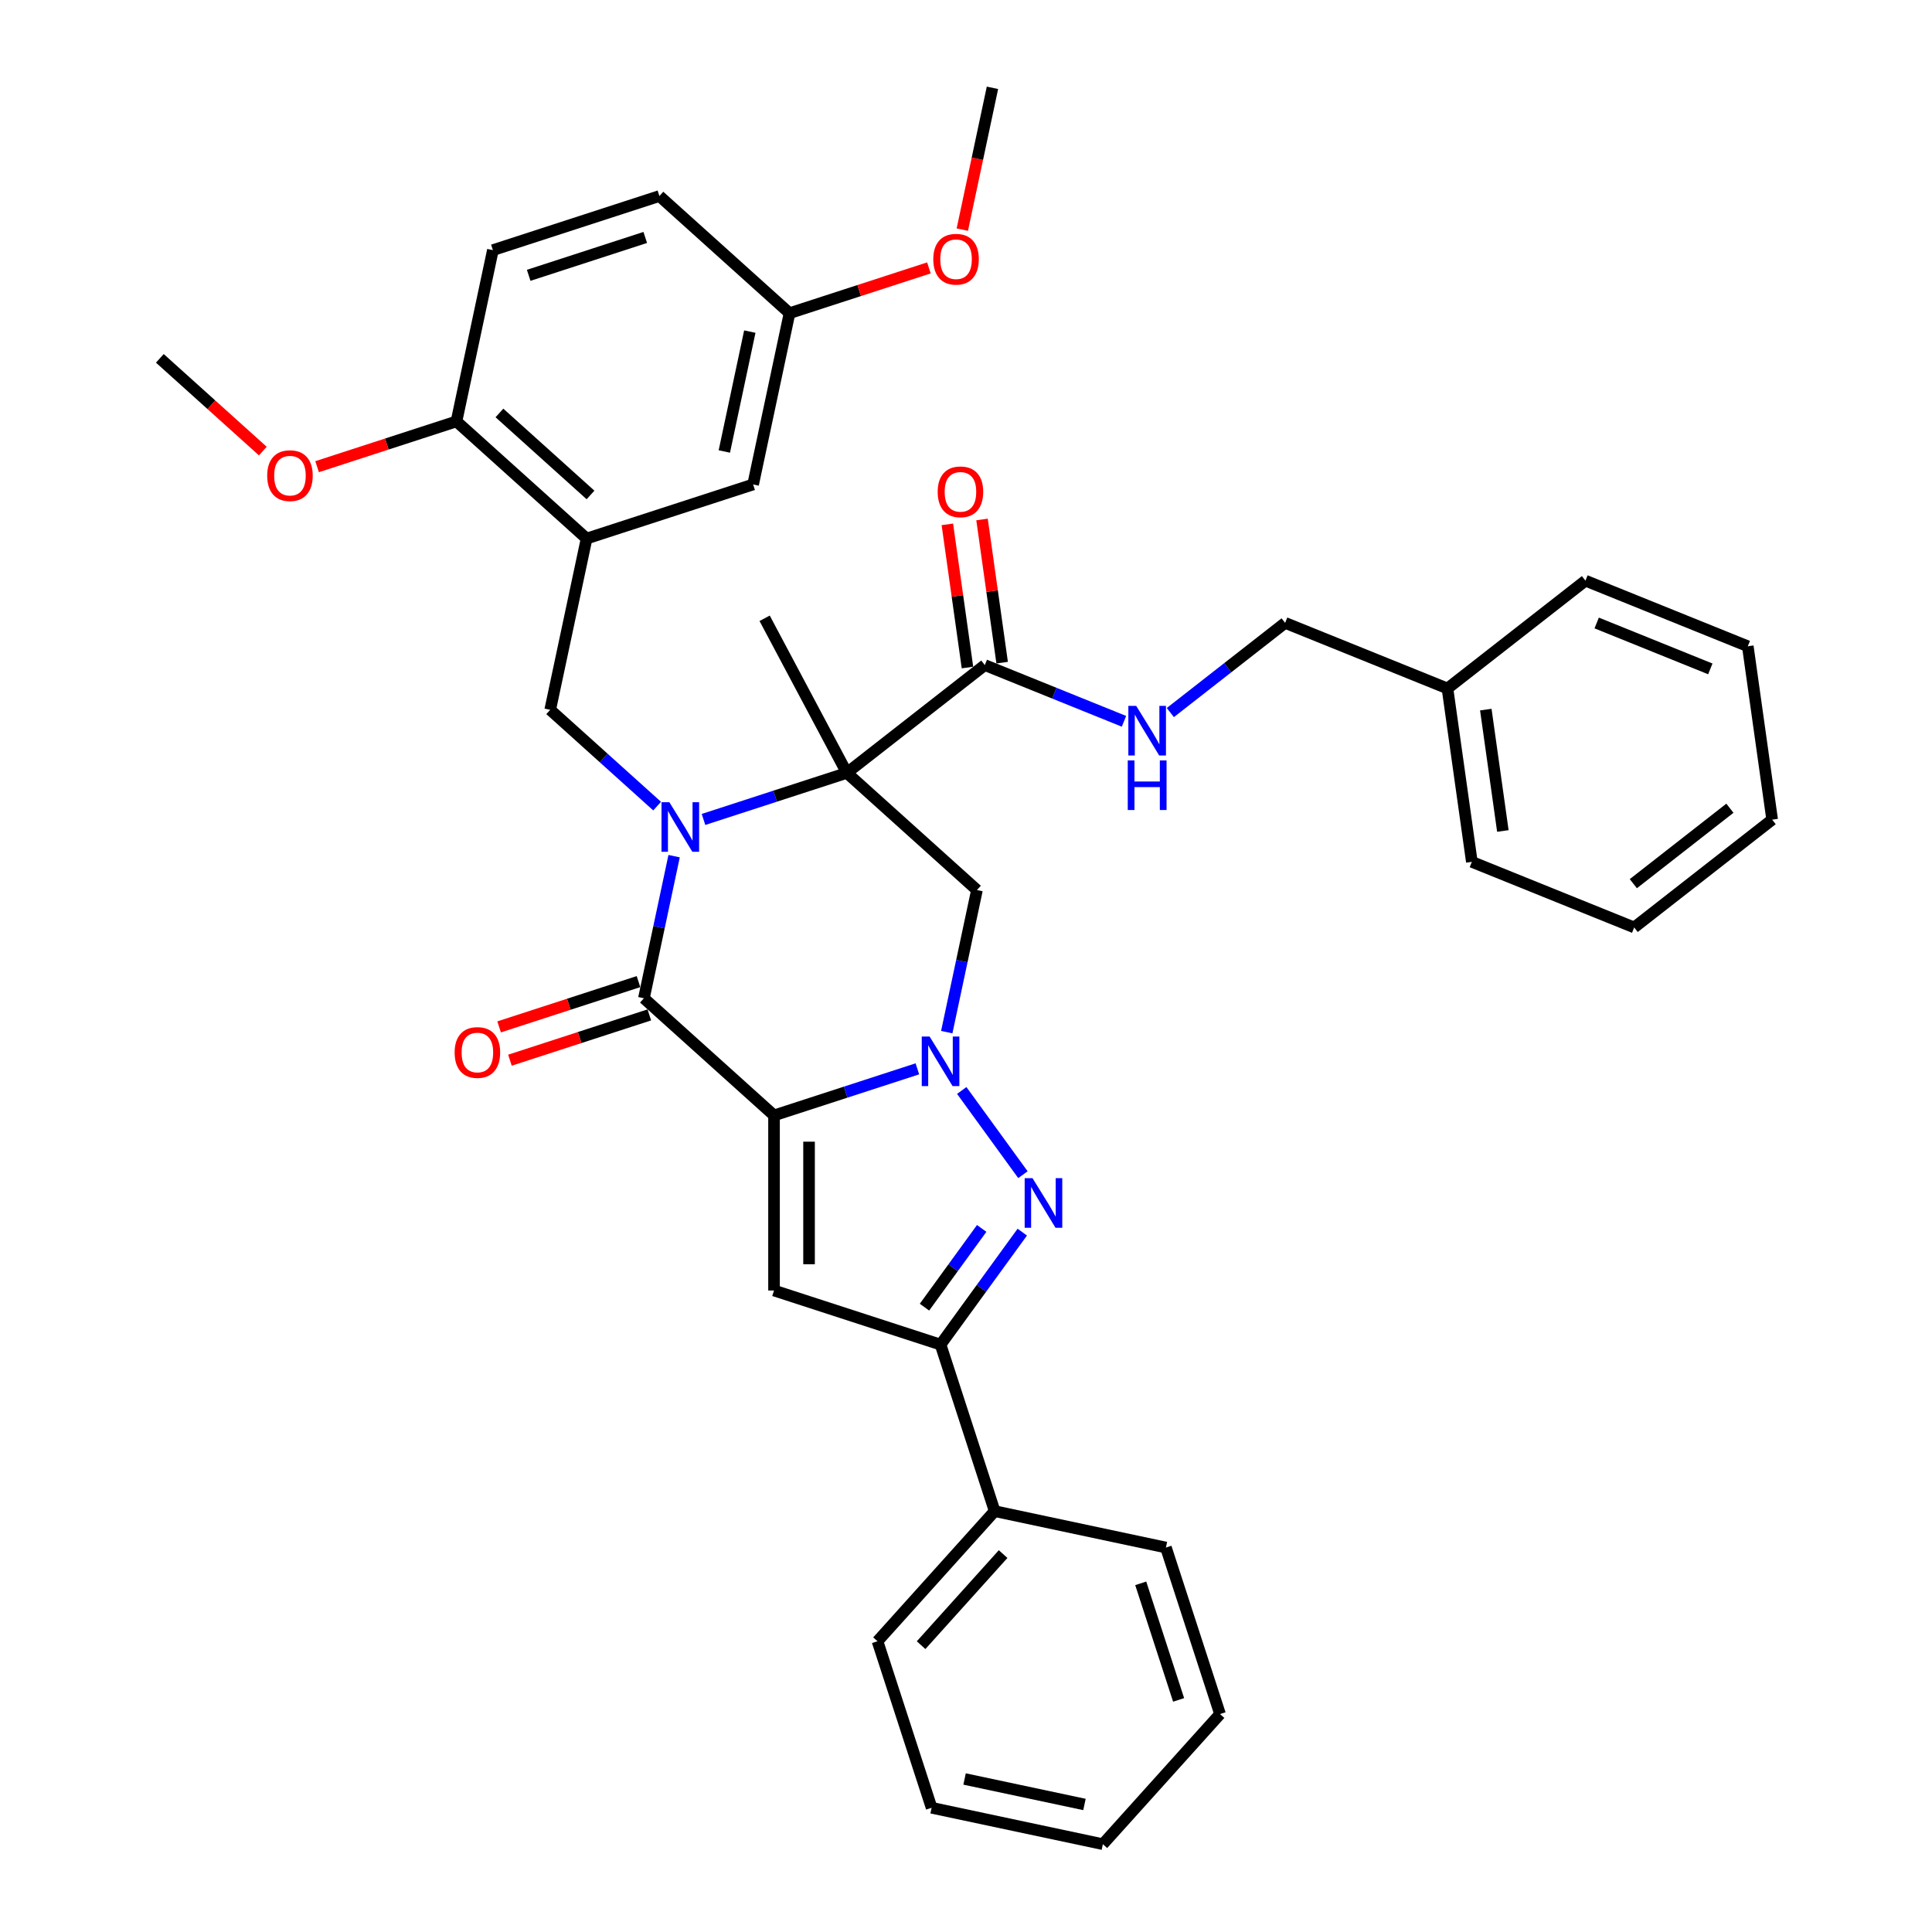 <?xml version='1.0' encoding='iso-8859-1'?>
<svg version='1.1' baseProfile='full'
              xmlns='http://www.w3.org/2000/svg'
                      xmlns:rdkit='http://www.rdkit.org/xml'
                      xmlns:xlink='http://www.w3.org/1999/xlink'
                  xml:space='preserve'
width='1000px' height='1000px' viewBox='0 0 1000 1000'>
<!-- END OF HEADER -->
<rect style='opacity:1.0;fill:#FFFFFF;stroke:none' width='1000' height='1000' x='0' y='0'> </rect>
<path class='bond-1' d='M 400.637,577.337 L 437.734,565.284' style='fill:none;fill-rule:evenodd;stroke:#000000;stroke-width:6px;stroke-linecap:butt;stroke-linejoin:miter;stroke-opacity:1' />
<path class='bond-1' d='M 437.734,565.284 L 474.83,553.23' style='fill:none;fill-rule:evenodd;stroke:#0000FF;stroke-width:6px;stroke-linecap:butt;stroke-linejoin:miter;stroke-opacity:1' />
<path class='bond-3' d='M 400.637,577.337 L 333.288,516.695' style='fill:none;fill-rule:evenodd;stroke:#000000;stroke-width:6px;stroke-linecap:butt;stroke-linejoin:miter;stroke-opacity:1' />
<path class='bond-5' d='M 400.637,577.337 L 400.637,667.964' style='fill:none;fill-rule:evenodd;stroke:#000000;stroke-width:6px;stroke-linecap:butt;stroke-linejoin:miter;stroke-opacity:1' />
<path class='bond-5' d='M 418.763,590.931 L 418.763,654.37' style='fill:none;fill-rule:evenodd;stroke:#000000;stroke-width:6px;stroke-linecap:butt;stroke-linejoin:miter;stroke-opacity:1' />
<path class='bond-0' d='M 348.921,443.147 L 341.105,479.921' style='fill:none;fill-rule:evenodd;stroke:#0000FF;stroke-width:6px;stroke-linecap:butt;stroke-linejoin:miter;stroke-opacity:1' />
<path class='bond-0' d='M 341.105,479.921 L 333.288,516.695' style='fill:none;fill-rule:evenodd;stroke:#000000;stroke-width:6px;stroke-linecap:butt;stroke-linejoin:miter;stroke-opacity:1' />
<path class='bond-2' d='M 364.13,424.149 L 401.226,412.096' style='fill:none;fill-rule:evenodd;stroke:#0000FF;stroke-width:6px;stroke-linecap:butt;stroke-linejoin:miter;stroke-opacity:1' />
<path class='bond-2' d='M 401.226,412.096 L 438.323,400.043' style='fill:none;fill-rule:evenodd;stroke:#000000;stroke-width:6px;stroke-linecap:butt;stroke-linejoin:miter;stroke-opacity:1' />
<path class='bond-8' d='M 340.132,417.244 L 312.456,392.325' style='fill:none;fill-rule:evenodd;stroke:#0000FF;stroke-width:6px;stroke-linecap:butt;stroke-linejoin:miter;stroke-opacity:1' />
<path class='bond-8' d='M 312.456,392.325 L 284.781,367.407' style='fill:none;fill-rule:evenodd;stroke:#000000;stroke-width:6px;stroke-linecap:butt;stroke-linejoin:miter;stroke-opacity:1' />
<path class='bond-4' d='M 497.799,564.43 L 529.468,608.019' style='fill:none;fill-rule:evenodd;stroke:#0000FF;stroke-width:6px;stroke-linecap:butt;stroke-linejoin:miter;stroke-opacity:1' />
<path class='bond-6' d='M 490.039,534.233 L 497.855,497.459' style='fill:none;fill-rule:evenodd;stroke:#0000FF;stroke-width:6px;stroke-linecap:butt;stroke-linejoin:miter;stroke-opacity:1' />
<path class='bond-6' d='M 497.855,497.459 L 505.672,460.684' style='fill:none;fill-rule:evenodd;stroke:#000000;stroke-width:6px;stroke-linecap:butt;stroke-linejoin:miter;stroke-opacity:1' />
<path class='bond-9' d='M 438.323,400.043 L 509.738,344.247' style='fill:none;fill-rule:evenodd;stroke:#000000;stroke-width:6px;stroke-linecap:butt;stroke-linejoin:miter;stroke-opacity:1' />
<path class='bond-18' d='M 438.323,400.043 L 395.775,320.023' style='fill:none;fill-rule:evenodd;stroke:#000000;stroke-width:6px;stroke-linecap:butt;stroke-linejoin:miter;stroke-opacity:1' />
<path class='bond-38' d='M 438.323,400.043 L 505.672,460.684' style='fill:none;fill-rule:evenodd;stroke:#000000;stroke-width:6px;stroke-linecap:butt;stroke-linejoin:miter;stroke-opacity:1' />
<path class='bond-12' d='M 330.488,508.076 L 294.415,519.797' style='fill:none;fill-rule:evenodd;stroke:#000000;stroke-width:6px;stroke-linecap:butt;stroke-linejoin:miter;stroke-opacity:1' />
<path class='bond-12' d='M 294.415,519.797 L 258.343,531.517' style='fill:none;fill-rule:evenodd;stroke:#FF0000;stroke-width:6px;stroke-linecap:butt;stroke-linejoin:miter;stroke-opacity:1' />
<path class='bond-12' d='M 336.089,525.314 L 300.016,537.035' style='fill:none;fill-rule:evenodd;stroke:#000000;stroke-width:6px;stroke-linecap:butt;stroke-linejoin:miter;stroke-opacity:1' />
<path class='bond-12' d='M 300.016,537.035 L 263.944,548.756' style='fill:none;fill-rule:evenodd;stroke:#FF0000;stroke-width:6px;stroke-linecap:butt;stroke-linejoin:miter;stroke-opacity:1' />
<path class='bond-37' d='M 529.129,637.749 L 507.979,666.86' style='fill:none;fill-rule:evenodd;stroke:#0000FF;stroke-width:6px;stroke-linecap:butt;stroke-linejoin:miter;stroke-opacity:1' />
<path class='bond-37' d='M 507.979,666.86 L 486.829,695.97' style='fill:none;fill-rule:evenodd;stroke:#000000;stroke-width:6px;stroke-linecap:butt;stroke-linejoin:miter;stroke-opacity:1' />
<path class='bond-37' d='M 508.12,635.828 L 493.315,656.206' style='fill:none;fill-rule:evenodd;stroke:#0000FF;stroke-width:6px;stroke-linecap:butt;stroke-linejoin:miter;stroke-opacity:1' />
<path class='bond-37' d='M 493.315,656.206 L 478.51,676.583' style='fill:none;fill-rule:evenodd;stroke:#000000;stroke-width:6px;stroke-linecap:butt;stroke-linejoin:miter;stroke-opacity:1' />
<path class='bond-7' d='M 400.637,667.964 L 486.829,695.97' style='fill:none;fill-rule:evenodd;stroke:#000000;stroke-width:6px;stroke-linecap:butt;stroke-linejoin:miter;stroke-opacity:1' />
<path class='bond-15' d='M 486.829,695.97 L 514.835,782.162' style='fill:none;fill-rule:evenodd;stroke:#000000;stroke-width:6px;stroke-linecap:butt;stroke-linejoin:miter;stroke-opacity:1' />
<path class='bond-10' d='M 284.781,367.407 L 303.624,278.76' style='fill:none;fill-rule:evenodd;stroke:#000000;stroke-width:6px;stroke-linecap:butt;stroke-linejoin:miter;stroke-opacity:1' />
<path class='bond-11' d='M 509.738,344.247 L 545.753,358.798' style='fill:none;fill-rule:evenodd;stroke:#000000;stroke-width:6px;stroke-linecap:butt;stroke-linejoin:miter;stroke-opacity:1' />
<path class='bond-11' d='M 545.753,358.798 L 581.767,373.349' style='fill:none;fill-rule:evenodd;stroke:#0000FF;stroke-width:6px;stroke-linecap:butt;stroke-linejoin:miter;stroke-opacity:1' />
<path class='bond-16' d='M 518.712,342.986 L 513.505,305.934' style='fill:none;fill-rule:evenodd;stroke:#000000;stroke-width:6px;stroke-linecap:butt;stroke-linejoin:miter;stroke-opacity:1' />
<path class='bond-16' d='M 513.505,305.934 L 508.298,268.882' style='fill:none;fill-rule:evenodd;stroke:#FF0000;stroke-width:6px;stroke-linecap:butt;stroke-linejoin:miter;stroke-opacity:1' />
<path class='bond-16' d='M 500.763,345.508 L 495.556,308.457' style='fill:none;fill-rule:evenodd;stroke:#000000;stroke-width:6px;stroke-linecap:butt;stroke-linejoin:miter;stroke-opacity:1' />
<path class='bond-16' d='M 495.556,308.457 L 490.349,271.405' style='fill:none;fill-rule:evenodd;stroke:#FF0000;stroke-width:6px;stroke-linecap:butt;stroke-linejoin:miter;stroke-opacity:1' />
<path class='bond-13' d='M 303.624,278.76 L 236.274,218.118' style='fill:none;fill-rule:evenodd;stroke:#000000;stroke-width:6px;stroke-linecap:butt;stroke-linejoin:miter;stroke-opacity:1' />
<path class='bond-13' d='M 305.65,256.193 L 258.505,213.744' style='fill:none;fill-rule:evenodd;stroke:#000000;stroke-width:6px;stroke-linecap:butt;stroke-linejoin:miter;stroke-opacity:1' />
<path class='bond-14' d='M 303.624,278.76 L 389.816,250.754' style='fill:none;fill-rule:evenodd;stroke:#000000;stroke-width:6px;stroke-linecap:butt;stroke-linejoin:miter;stroke-opacity:1' />
<path class='bond-20' d='M 605.765,368.822 L 635.474,345.611' style='fill:none;fill-rule:evenodd;stroke:#0000FF;stroke-width:6px;stroke-linecap:butt;stroke-linejoin:miter;stroke-opacity:1' />
<path class='bond-20' d='M 635.474,345.611 L 665.182,322.401' style='fill:none;fill-rule:evenodd;stroke:#000000;stroke-width:6px;stroke-linecap:butt;stroke-linejoin:miter;stroke-opacity:1' />
<path class='bond-17' d='M 236.274,218.118 L 255.117,129.471' style='fill:none;fill-rule:evenodd;stroke:#000000;stroke-width:6px;stroke-linecap:butt;stroke-linejoin:miter;stroke-opacity:1' />
<path class='bond-22' d='M 236.274,218.118 L 200.202,229.839' style='fill:none;fill-rule:evenodd;stroke:#000000;stroke-width:6px;stroke-linecap:butt;stroke-linejoin:miter;stroke-opacity:1' />
<path class='bond-22' d='M 200.202,229.839 L 164.13,241.559' style='fill:none;fill-rule:evenodd;stroke:#FF0000;stroke-width:6px;stroke-linecap:butt;stroke-linejoin:miter;stroke-opacity:1' />
<path class='bond-19' d='M 389.816,250.754 L 408.658,162.107' style='fill:none;fill-rule:evenodd;stroke:#000000;stroke-width:6px;stroke-linecap:butt;stroke-linejoin:miter;stroke-opacity:1' />
<path class='bond-19' d='M 374.913,233.689 L 388.102,171.636' style='fill:none;fill-rule:evenodd;stroke:#000000;stroke-width:6px;stroke-linecap:butt;stroke-linejoin:miter;stroke-opacity:1' />
<path class='bond-25' d='M 514.835,782.162 L 454.193,849.511' style='fill:none;fill-rule:evenodd;stroke:#000000;stroke-width:6px;stroke-linecap:butt;stroke-linejoin:miter;stroke-opacity:1' />
<path class='bond-25' d='M 519.208,804.392 L 476.759,851.537' style='fill:none;fill-rule:evenodd;stroke:#000000;stroke-width:6px;stroke-linecap:butt;stroke-linejoin:miter;stroke-opacity:1' />
<path class='bond-26' d='M 514.835,782.162 L 603.482,801.004' style='fill:none;fill-rule:evenodd;stroke:#000000;stroke-width:6px;stroke-linecap:butt;stroke-linejoin:miter;stroke-opacity:1' />
<path class='bond-40' d='M 255.117,129.471 L 341.309,101.465' style='fill:none;fill-rule:evenodd;stroke:#000000;stroke-width:6px;stroke-linecap:butt;stroke-linejoin:miter;stroke-opacity:1' />
<path class='bond-40' d='M 273.647,142.508 L 333.981,122.905' style='fill:none;fill-rule:evenodd;stroke:#000000;stroke-width:6px;stroke-linecap:butt;stroke-linejoin:miter;stroke-opacity:1' />
<path class='bond-21' d='M 408.658,162.107 L 341.309,101.465' style='fill:none;fill-rule:evenodd;stroke:#000000;stroke-width:6px;stroke-linecap:butt;stroke-linejoin:miter;stroke-opacity:1' />
<path class='bond-24' d='M 408.658,162.107 L 444.73,150.386' style='fill:none;fill-rule:evenodd;stroke:#000000;stroke-width:6px;stroke-linecap:butt;stroke-linejoin:miter;stroke-opacity:1' />
<path class='bond-24' d='M 444.73,150.386 L 480.803,138.666' style='fill:none;fill-rule:evenodd;stroke:#FF0000;stroke-width:6px;stroke-linecap:butt;stroke-linejoin:miter;stroke-opacity:1' />
<path class='bond-23' d='M 665.182,322.401 L 749.21,356.35' style='fill:none;fill-rule:evenodd;stroke:#000000;stroke-width:6px;stroke-linecap:butt;stroke-linejoin:miter;stroke-opacity:1' />
<path class='bond-27' d='M 136.035,233.475 L 109.384,209.478' style='fill:none;fill-rule:evenodd;stroke:#FF0000;stroke-width:6px;stroke-linecap:butt;stroke-linejoin:miter;stroke-opacity:1' />
<path class='bond-27' d='M 109.384,209.478 L 82.733,185.482' style='fill:none;fill-rule:evenodd;stroke:#000000;stroke-width:6px;stroke-linecap:butt;stroke-linejoin:miter;stroke-opacity:1' />
<path class='bond-28' d='M 749.21,356.35 L 761.823,446.096' style='fill:none;fill-rule:evenodd;stroke:#000000;stroke-width:6px;stroke-linecap:butt;stroke-linejoin:miter;stroke-opacity:1' />
<path class='bond-28' d='M 769.051,367.29 L 777.88,430.112' style='fill:none;fill-rule:evenodd;stroke:#000000;stroke-width:6px;stroke-linecap:butt;stroke-linejoin:miter;stroke-opacity:1' />
<path class='bond-29' d='M 749.21,356.35 L 820.626,300.555' style='fill:none;fill-rule:evenodd;stroke:#000000;stroke-width:6px;stroke-linecap:butt;stroke-linejoin:miter;stroke-opacity:1' />
<path class='bond-30' d='M 498.09,118.858 L 505.891,82.156' style='fill:none;fill-rule:evenodd;stroke:#FF0000;stroke-width:6px;stroke-linecap:butt;stroke-linejoin:miter;stroke-opacity:1' />
<path class='bond-30' d='M 505.891,82.156 L 513.693,45.455' style='fill:none;fill-rule:evenodd;stroke:#000000;stroke-width:6px;stroke-linecap:butt;stroke-linejoin:miter;stroke-opacity:1' />
<path class='bond-31' d='M 454.193,849.511 L 482.199,935.703' style='fill:none;fill-rule:evenodd;stroke:#000000;stroke-width:6px;stroke-linecap:butt;stroke-linejoin:miter;stroke-opacity:1' />
<path class='bond-32' d='M 603.482,801.004 L 631.487,887.196' style='fill:none;fill-rule:evenodd;stroke:#000000;stroke-width:6px;stroke-linecap:butt;stroke-linejoin:miter;stroke-opacity:1' />
<path class='bond-32' d='M 590.444,819.534 L 610.048,879.868' style='fill:none;fill-rule:evenodd;stroke:#000000;stroke-width:6px;stroke-linecap:butt;stroke-linejoin:miter;stroke-opacity:1' />
<path class='bond-33' d='M 761.823,446.096 L 845.851,480.046' style='fill:none;fill-rule:evenodd;stroke:#000000;stroke-width:6px;stroke-linecap:butt;stroke-linejoin:miter;stroke-opacity:1' />
<path class='bond-34' d='M 820.626,300.555 L 904.654,334.504' style='fill:none;fill-rule:evenodd;stroke:#000000;stroke-width:6px;stroke-linecap:butt;stroke-linejoin:miter;stroke-opacity:1' />
<path class='bond-34' d='M 826.44,322.453 L 885.26,346.217' style='fill:none;fill-rule:evenodd;stroke:#000000;stroke-width:6px;stroke-linecap:butt;stroke-linejoin:miter;stroke-opacity:1' />
<path class='bond-39' d='M 482.199,935.703 L 570.846,954.545' style='fill:none;fill-rule:evenodd;stroke:#000000;stroke-width:6px;stroke-linecap:butt;stroke-linejoin:miter;stroke-opacity:1' />
<path class='bond-39' d='M 499.264,920.8 L 561.317,933.99' style='fill:none;fill-rule:evenodd;stroke:#000000;stroke-width:6px;stroke-linecap:butt;stroke-linejoin:miter;stroke-opacity:1' />
<path class='bond-36' d='M 631.487,887.196 L 570.846,954.545' style='fill:none;fill-rule:evenodd;stroke:#000000;stroke-width:6px;stroke-linecap:butt;stroke-linejoin:miter;stroke-opacity:1' />
<path class='bond-41' d='M 845.851,480.046 L 917.267,424.25' style='fill:none;fill-rule:evenodd;stroke:#000000;stroke-width:6px;stroke-linecap:butt;stroke-linejoin:miter;stroke-opacity:1' />
<path class='bond-41' d='M 845.404,457.393 L 895.395,418.336' style='fill:none;fill-rule:evenodd;stroke:#000000;stroke-width:6px;stroke-linecap:butt;stroke-linejoin:miter;stroke-opacity:1' />
<path class='bond-35' d='M 904.654,334.504 L 917.267,424.25' style='fill:none;fill-rule:evenodd;stroke:#000000;stroke-width:6px;stroke-linecap:butt;stroke-linejoin:miter;stroke-opacity:1' />
<path  class='atom-1' d='M 346.457 415.215
L 354.868 428.81
Q 355.701 430.151, 357.043 432.58
Q 358.384 435.008, 358.456 435.153
L 358.456 415.215
L 361.864 415.215
L 361.864 440.881
L 358.348 440.881
L 349.321 426.018
Q 348.27 424.278, 347.146 422.284
Q 346.059 420.291, 345.732 419.674
L 345.732 440.881
L 342.397 440.881
L 342.397 415.215
L 346.457 415.215
' fill='#0000FF'/>
<path  class='atom-2' d='M 481.156 536.499
L 489.566 550.093
Q 490.4 551.434, 491.741 553.863
Q 493.083 556.292, 493.155 556.437
L 493.155 536.499
L 496.563 536.499
L 496.563 562.164
L 493.046 562.164
L 484.02 547.301
Q 482.969 545.561, 481.845 543.568
Q 480.757 541.574, 480.431 540.958
L 480.431 562.164
L 477.096 562.164
L 477.096 536.499
L 481.156 536.499
' fill='#0000FF'/>
<path  class='atom-5' d='M 534.426 609.818
L 542.836 623.412
Q 543.67 624.753, 545.011 627.182
Q 546.352 629.611, 546.425 629.756
L 546.425 609.818
L 549.832 609.818
L 549.832 635.484
L 546.316 635.484
L 537.289 620.621
Q 536.238 618.881, 535.114 616.887
Q 534.027 614.893, 533.701 614.277
L 533.701 635.484
L 530.365 635.484
L 530.365 609.818
L 534.426 609.818
' fill='#0000FF'/>
<path  class='atom-12' d='M 588.093 365.364
L 596.503 378.958
Q 597.337 380.299, 598.678 382.728
Q 600.02 385.157, 600.092 385.302
L 600.092 365.364
L 603.5 365.364
L 603.5 391.029
L 599.983 391.029
L 590.957 376.167
Q 589.906 374.426, 588.782 372.433
Q 587.694 370.439, 587.368 369.823
L 587.368 391.029
L 584.033 391.029
L 584.033 365.364
L 588.093 365.364
' fill='#0000FF'/>
<path  class='atom-12' d='M 583.725 393.596
L 587.205 393.596
L 587.205 404.508
L 600.328 404.508
L 600.328 393.596
L 603.808 393.596
L 603.808 419.262
L 600.328 419.262
L 600.328 407.408
L 587.205 407.408
L 587.205 419.262
L 583.725 419.262
L 583.725 393.596
' fill='#0000FF'/>
<path  class='atom-13' d='M 235.315 544.773
Q 235.315 538.611, 238.36 535.167
Q 241.405 531.723, 247.096 531.723
Q 252.788 531.723, 255.833 535.167
Q 258.878 538.611, 258.878 544.773
Q 258.878 551.008, 255.796 554.561
Q 252.715 558.077, 247.096 558.077
Q 241.441 558.077, 238.36 554.561
Q 235.315 551.045, 235.315 544.773
M 247.096 555.177
Q 251.011 555.177, 253.114 552.567
Q 255.253 549.921, 255.253 544.773
Q 255.253 539.734, 253.114 537.197
Q 251.011 534.623, 247.096 534.623
Q 243.181 534.623, 241.042 537.161
Q 238.94 539.698, 238.94 544.773
Q 238.94 549.957, 241.042 552.567
Q 243.181 555.177, 247.096 555.177
' fill='#FF0000'/>
<path  class='atom-17' d='M 485.343 254.574
Q 485.343 248.411, 488.389 244.967
Q 491.434 241.524, 497.125 241.524
Q 502.816 241.524, 505.862 244.967
Q 508.907 248.411, 508.907 254.574
Q 508.907 260.809, 505.825 264.362
Q 502.744 267.878, 497.125 267.878
Q 491.47 267.878, 488.389 264.362
Q 485.343 260.845, 485.343 254.574
M 497.125 264.978
Q 501.04 264.978, 503.143 262.368
Q 505.282 259.722, 505.282 254.574
Q 505.282 249.535, 503.143 246.997
Q 501.04 244.424, 497.125 244.424
Q 493.21 244.424, 491.071 246.961
Q 488.969 249.499, 488.969 254.574
Q 488.969 259.758, 491.071 262.368
Q 493.21 264.978, 497.125 264.978
' fill='#FF0000'/>
<path  class='atom-23' d='M 138.301 246.196
Q 138.301 240.033, 141.346 236.589
Q 144.391 233.145, 150.083 233.145
Q 155.774 233.145, 158.819 236.589
Q 161.864 240.033, 161.864 246.196
Q 161.864 252.431, 158.783 255.984
Q 155.701 259.5, 150.083 259.5
Q 144.427 259.5, 141.346 255.984
Q 138.301 252.467, 138.301 246.196
M 150.083 256.6
Q 153.998 256.6, 156.1 253.99
Q 158.239 251.343, 158.239 246.196
Q 158.239 241.157, 156.1 238.619
Q 153.998 236.046, 150.083 236.046
Q 146.167 236.046, 144.029 238.583
Q 141.926 241.121, 141.926 246.196
Q 141.926 251.38, 144.029 253.99
Q 146.167 256.6, 150.083 256.6
' fill='#FF0000'/>
<path  class='atom-25' d='M 483.068 134.174
Q 483.068 128.011, 486.114 124.568
Q 489.159 121.124, 494.85 121.124
Q 500.541 121.124, 503.587 124.568
Q 506.632 128.011, 506.632 134.174
Q 506.632 140.409, 503.55 143.962
Q 500.469 147.478, 494.85 147.478
Q 489.195 147.478, 486.114 143.962
Q 483.068 140.446, 483.068 134.174
M 494.85 144.578
Q 498.765 144.578, 500.868 141.968
Q 503.007 139.322, 503.007 134.174
Q 503.007 129.135, 500.868 126.598
Q 498.765 124.024, 494.85 124.024
Q 490.935 124.024, 488.796 126.561
Q 486.694 129.099, 486.694 134.174
Q 486.694 139.358, 488.796 141.968
Q 490.935 144.578, 494.85 144.578
' fill='#FF0000'/>
</svg>
